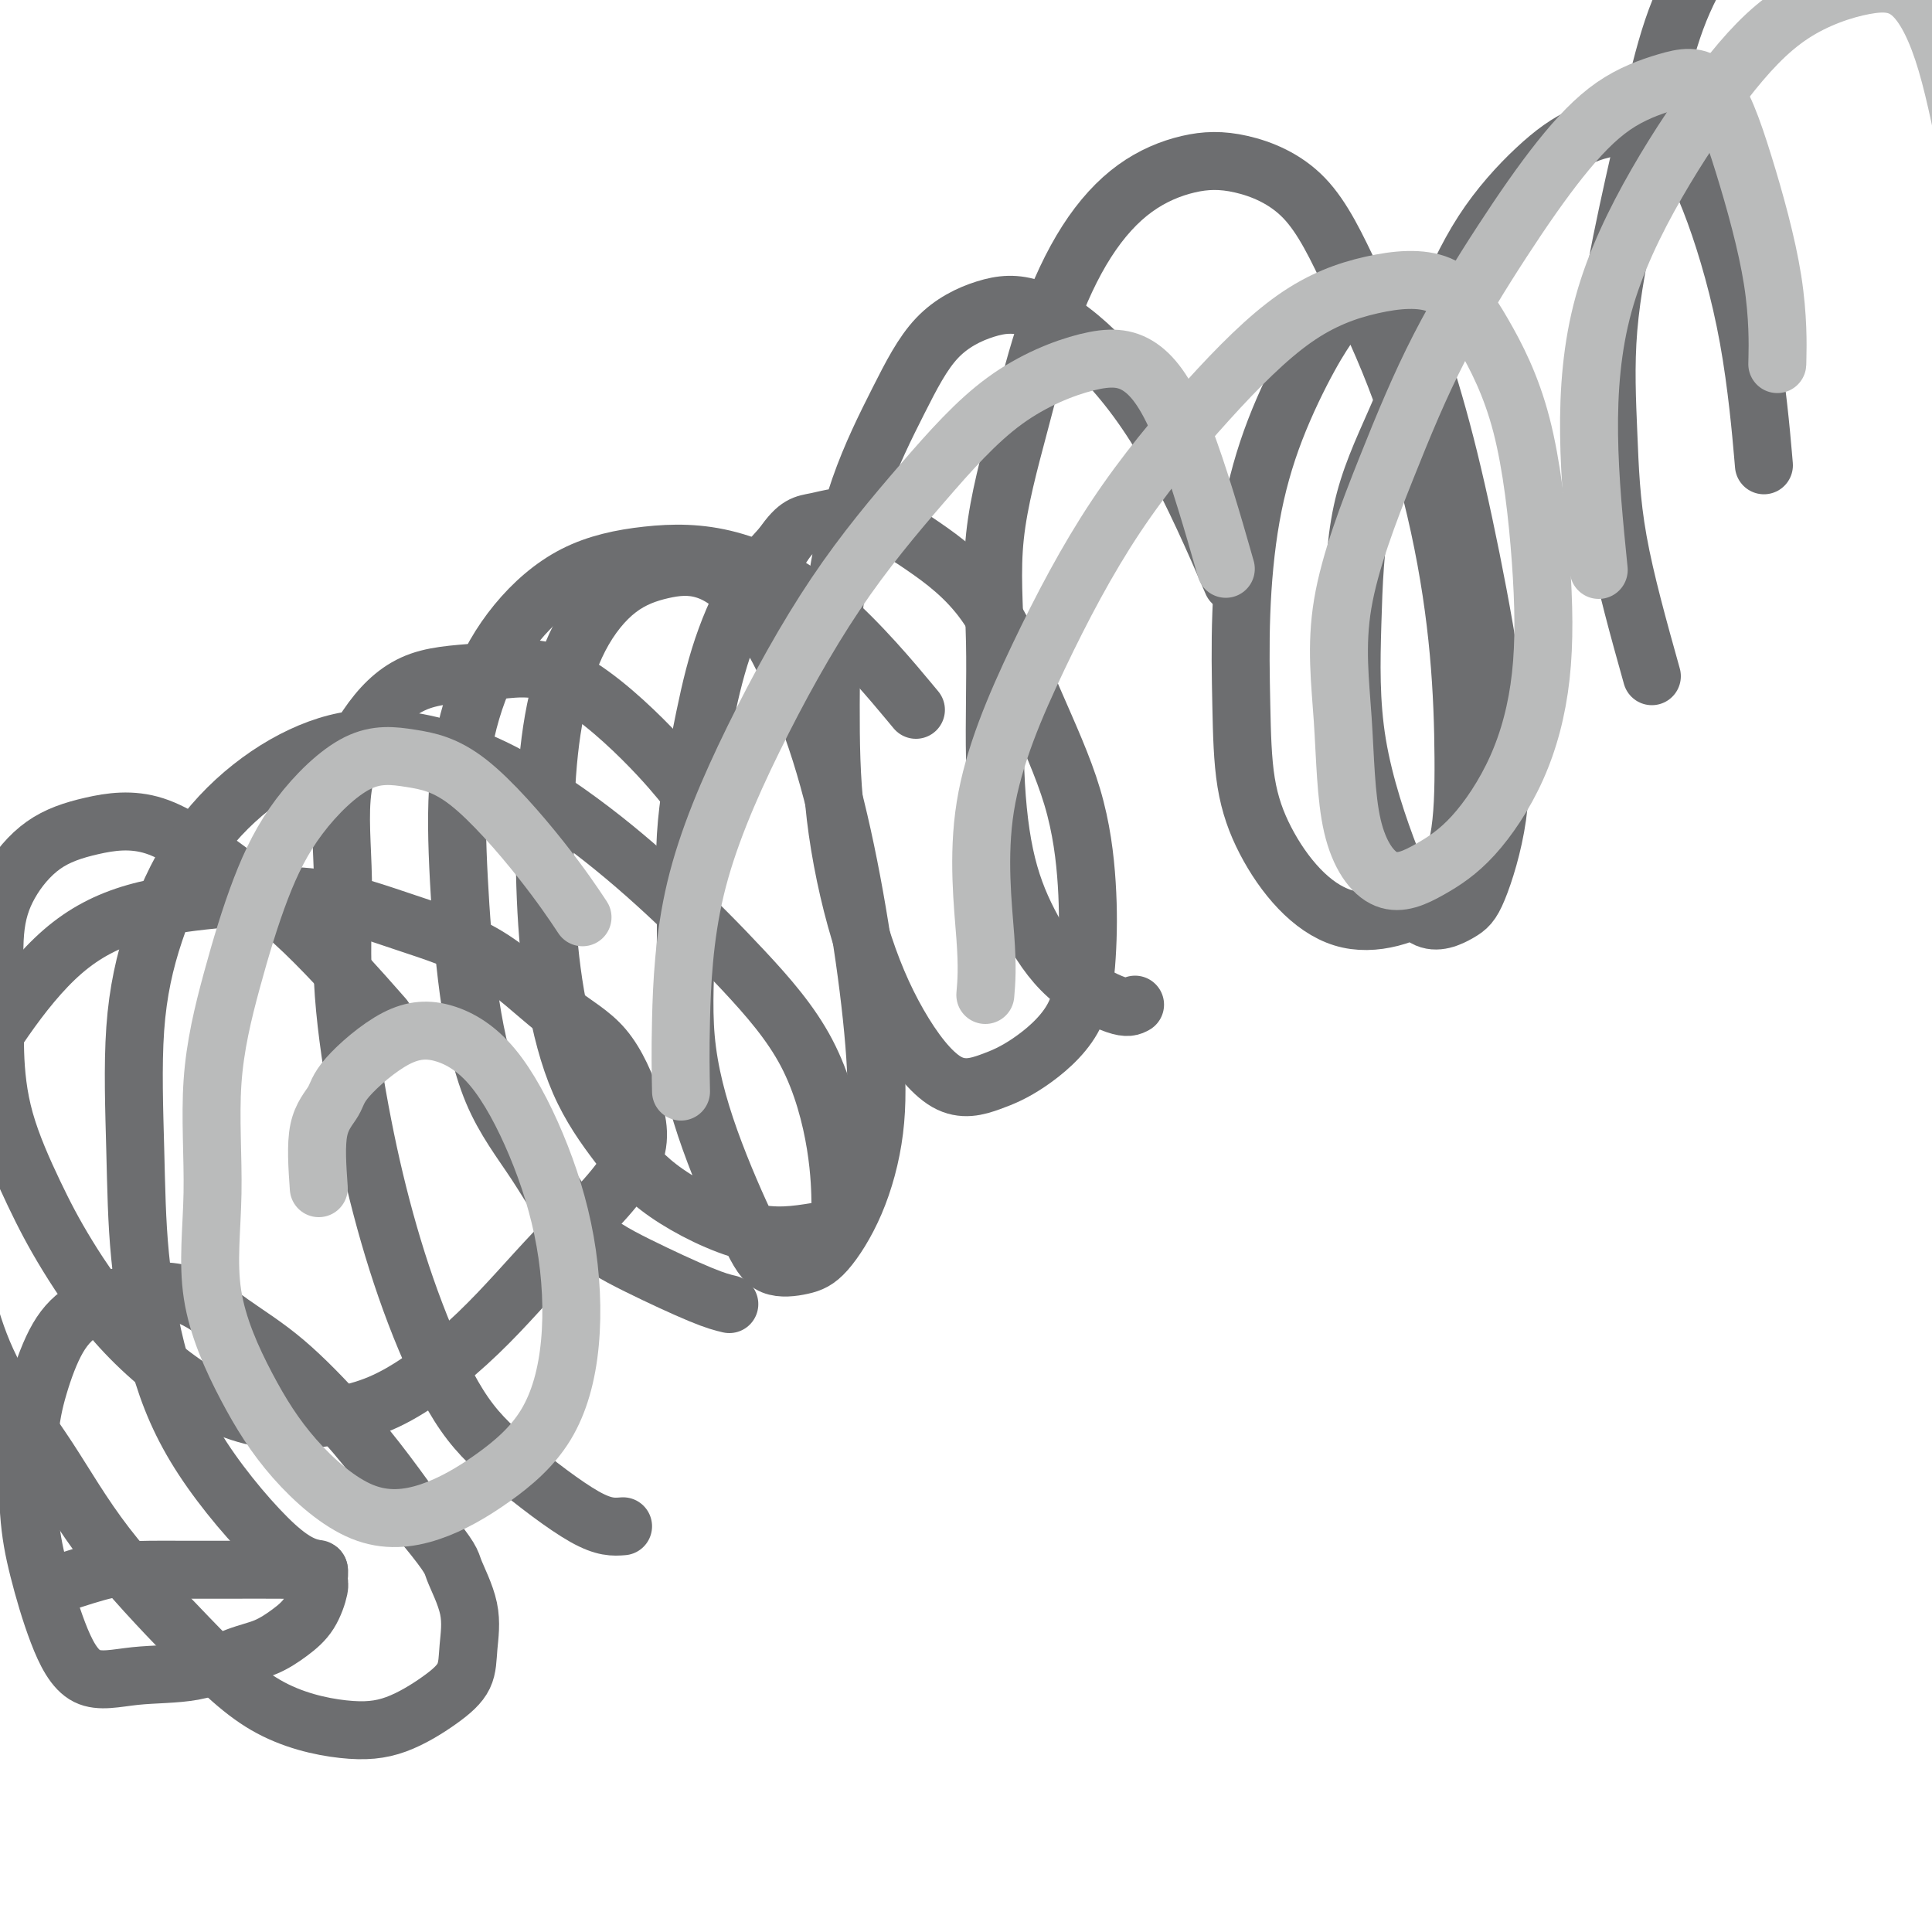 <svg viewBox='0 0 400 400' version='1.1' xmlns='http://www.w3.org/2000/svg' xmlns:xlink='http://www.w3.org/1999/xlink'><g fill='none' stroke='#6D6E70' stroke-width='12' stroke-linecap='round' stroke-linejoin='round'><path d='M12,328c3.882,-1.268 7.765,-2.536 10,-3c2.235,-0.464 2.824,-0.124 4,0c1.176,0.124 2.941,0.034 5,0c2.059,-0.034 4.412,-0.011 7,0c2.588,0.011 5.411,0.010 9,0c3.589,-0.010 7.944,-0.027 11,0c3.056,0.027 4.814,0.100 6,0c1.186,-0.100 1.799,-0.372 2,0c0.201,0.372 -0.009,1.388 0,2c0.009,0.612 0.239,0.820 0,2c-0.239,1.180 -0.946,3.332 -2,5c-1.054,1.668 -2.455,2.852 -4,4c-1.545,1.148 -3.234,2.261 -5,3c-1.766,0.739 -3.609,1.103 -6,2c-2.391,0.897 -5.330,2.327 -9,3c-3.670,0.673 -8.073,0.590 -12,1c-3.927,0.410 -7.379,1.313 -10,0c-2.621,-1.313 -4.410,-4.843 -6,-9c-1.590,-4.157 -2.979,-8.943 -4,-13c-1.021,-4.057 -1.673,-7.387 -2,-12c-0.327,-4.613 -0.329,-10.510 0,-15c0.329,-4.490 0.990,-7.572 2,-11c1.010,-3.428 2.369,-7.203 4,-10c1.631,-2.797 3.533,-4.617 6,-6c2.467,-1.383 5.501,-2.327 9,-3c3.499,-0.673 7.465,-1.073 11,0c3.535,1.073 6.638,3.619 10,6c3.362,2.381 6.984,4.597 11,8c4.016,3.403 8.427,7.993 12,12c3.573,4.007 6.306,7.431 9,11c2.694,3.569 5.347,7.285 8,11'/><path d='M88,316c5.664,6.921 5.324,7.224 6,9c0.676,1.776 2.369,5.025 3,8c0.631,2.975 0.201,5.675 0,8c-0.201,2.325 -0.171,4.274 -1,6c-0.829,1.726 -2.516,3.227 -5,5c-2.484,1.773 -5.766,3.817 -9,5c-3.234,1.183 -6.419,1.506 -11,1c-4.581,-0.506 -10.559,-1.840 -16,-5c-5.441,-3.160 -10.346,-8.144 -16,-14c-5.654,-5.856 -12.058,-12.582 -17,-19c-4.942,-6.418 -8.421,-12.526 -12,-18c-3.579,-5.474 -7.258,-10.313 -10,-15c-2.742,-4.687 -4.546,-9.222 -6,-14c-1.454,-4.778 -2.559,-9.798 -3,-15c-0.441,-5.202 -0.217,-10.587 0,-16c0.217,-5.413 0.429,-10.854 2,-16c1.571,-5.146 4.502,-9.995 8,-15c3.498,-5.005 7.565,-10.164 12,-14c4.435,-3.836 9.240,-6.350 15,-8c5.760,-1.650 12.476,-2.438 19,-3c6.524,-0.562 12.855,-0.898 19,0c6.145,0.898 12.104,3.029 18,5c5.896,1.971 11.728,3.782 17,7c5.272,3.218 9.985,7.844 14,11c4.015,3.156 7.333,4.843 10,8c2.667,3.157 4.683,7.784 6,12c1.317,4.216 1.936,8.022 -1,13c-2.936,4.978 -9.426,11.128 -15,17c-5.574,5.872 -10.231,11.466 -16,17c-5.769,5.534 -12.648,11.010 -19,14c-6.352,2.990 -12.176,3.495 -18,4'/><path d='M62,294c-5.940,0.345 -11.791,-0.792 -18,-4c-6.209,-3.208 -12.778,-8.485 -18,-14c-5.222,-5.515 -9.098,-11.266 -12,-16c-2.902,-4.734 -4.832,-8.451 -7,-13c-2.168,-4.549 -4.575,-9.932 -6,-15c-1.425,-5.068 -1.869,-9.822 -2,-14c-0.131,-4.178 0.052,-7.780 0,-12c-0.052,-4.220 -0.338,-9.057 0,-13c0.338,-3.943 1.301,-6.993 3,-10c1.699,-3.007 4.136,-5.971 7,-8c2.864,-2.029 6.157,-3.122 10,-4c3.843,-0.878 8.237,-1.539 13,0c4.763,1.539 9.895,5.278 15,9c5.105,3.722 10.182,7.425 16,13c5.818,5.575 12.377,13.021 15,16c2.623,2.979 1.312,1.489 0,0'/><path d='M66,325c-2.347,-0.539 -4.695,-1.077 -9,-5c-4.305,-3.923 -10.568,-11.229 -15,-18c-4.432,-6.771 -7.035,-13.005 -9,-20c-1.965,-6.995 -3.294,-14.749 -4,-22c-0.706,-7.251 -0.790,-13.998 -1,-22c-0.210,-8.002 -0.548,-17.260 0,-25c0.548,-7.740 1.981,-13.961 4,-20c2.019,-6.039 4.624,-11.895 8,-17c3.376,-5.105 7.525,-9.457 12,-13c4.475,-3.543 9.277,-6.276 14,-8c4.723,-1.724 9.366,-2.440 15,-2c5.634,0.440 12.260,2.036 19,5c6.740,2.964 13.596,7.298 20,12c6.404,4.702 12.357,9.773 18,15c5.643,5.227 10.976,10.611 16,16c5.024,5.389 9.738,10.785 13,17c3.262,6.215 5.070,13.250 6,19c0.930,5.750 0.980,10.214 1,12c0.020,1.786 0.010,0.893 0,0'/><path d='M129,316c-1.956,0.153 -3.912,0.306 -8,-2c-4.088,-2.306 -10.309,-7.073 -15,-11c-4.691,-3.927 -7.853,-7.016 -11,-12c-3.147,-4.984 -6.278,-11.863 -9,-19c-2.722,-7.137 -5.035,-14.531 -7,-22c-1.965,-7.469 -3.583,-15.012 -5,-23c-1.417,-7.988 -2.634,-16.420 -3,-24c-0.366,-7.580 0.118,-14.306 0,-21c-0.118,-6.694 -0.838,-13.355 0,-19c0.838,-5.645 3.235,-10.272 6,-14c2.765,-3.728 5.898,-6.556 10,-8c4.102,-1.444 9.174,-1.503 14,-2c4.826,-0.497 9.407,-1.432 15,1c5.593,2.432 12.198,8.232 17,13c4.802,4.768 7.801,8.505 9,10c1.199,1.495 0.600,0.747 0,0'/><path d='M151,270c-1.372,-0.326 -2.743,-0.652 -6,-2c-3.257,-1.348 -8.399,-3.717 -13,-6c-4.601,-2.283 -8.662,-4.480 -12,-8c-3.338,-3.520 -5.955,-8.361 -9,-13c-3.045,-4.639 -6.519,-9.074 -9,-15c-2.481,-5.926 -3.968,-13.343 -5,-21c-1.032,-7.657 -1.610,-15.552 -2,-23c-0.390,-7.448 -0.594,-14.447 0,-21c0.594,-6.553 1.986,-12.658 4,-18c2.014,-5.342 4.650,-9.919 8,-14c3.350,-4.081 7.415,-7.665 12,-10c4.585,-2.335 9.690,-3.421 15,-4c5.310,-0.579 10.825,-0.650 17,1c6.175,1.650 13.009,5.021 20,11c6.991,5.979 14.140,14.565 17,18c2.860,3.435 1.430,1.717 0,0'/><path d='M169,255c-4.240,0.678 -8.480,1.356 -14,0c-5.520,-1.356 -12.320,-4.746 -17,-8c-4.680,-3.254 -7.241,-6.371 -10,-10c-2.759,-3.629 -5.716,-7.769 -8,-13c-2.284,-5.231 -3.895,-11.553 -5,-18c-1.105,-6.447 -1.702,-13.018 -2,-20c-0.298,-6.982 -0.295,-14.375 0,-21c0.295,-6.625 0.882,-12.483 2,-18c1.118,-5.517 2.766,-10.692 5,-15c2.234,-4.308 5.054,-7.748 8,-10c2.946,-2.252 6.019,-3.316 9,-4c2.981,-0.684 5.869,-0.990 9,0c3.131,0.990 6.506,3.275 10,8c3.494,4.725 7.107,11.891 10,19c2.893,7.109 5.066,14.161 7,22c1.934,7.839 3.627,16.464 5,25c1.373,8.536 2.425,16.984 3,24c0.575,7.016 0.674,12.601 0,18c-0.674,5.399 -2.122,10.612 -4,15c-1.878,4.388 -4.185,7.951 -6,10c-1.815,2.049 -3.139,2.582 -5,3c-1.861,0.418 -4.260,0.720 -6,0c-1.740,-0.720 -2.822,-2.461 -5,-7c-2.178,-4.539 -5.451,-11.876 -8,-19c-2.549,-7.124 -4.375,-14.037 -5,-21c-0.625,-6.963 -0.049,-13.977 0,-21c0.049,-7.023 -0.429,-14.056 0,-21c0.429,-6.944 1.764,-13.799 3,-20c1.236,-6.201 2.371,-11.746 4,-17c1.629,-5.254 3.751,-10.215 6,-14c2.249,-3.785 4.624,-6.392 7,-9'/><path d='M162,113c3.138,-4.566 4.482,-4.482 7,-5c2.518,-0.518 6.211,-1.638 10,-1c3.789,0.638 7.674,3.035 12,6c4.326,2.965 9.094,6.499 13,12c3.906,5.501 6.952,12.968 10,20c3.048,7.032 6.099,13.630 8,20c1.901,6.370 2.651,12.511 3,18c0.349,5.489 0.296,10.327 0,15c-0.296,4.673 -0.835,9.182 -3,13c-2.165,3.818 -5.957,6.943 -9,9c-3.043,2.057 -5.337,3.044 -8,4c-2.663,0.956 -5.694,1.881 -9,0c-3.306,-1.881 -6.885,-6.568 -10,-12c-3.115,-5.432 -5.765,-11.610 -8,-19c-2.235,-7.390 -4.057,-15.993 -5,-24c-0.943,-8.007 -1.009,-15.417 -1,-23c0.009,-7.583 0.092,-15.338 1,-23c0.908,-7.662 2.642,-15.232 5,-22c2.358,-6.768 5.341,-12.735 8,-18c2.659,-5.265 4.995,-9.827 8,-13c3.005,-3.173 6.681,-4.958 10,-6c3.319,-1.042 6.282,-1.340 10,0c3.718,1.340 8.193,4.318 13,9c4.807,4.682 9.948,11.068 15,20c5.052,8.932 10.015,20.409 12,25c1.985,4.591 0.993,2.295 0,0'/><path d='M235,208c-0.765,0.427 -1.529,0.855 -4,0c-2.471,-0.855 -6.647,-2.991 -10,-6c-3.353,-3.009 -5.883,-6.890 -8,-11c-2.117,-4.110 -3.821,-8.448 -5,-14c-1.179,-5.552 -1.834,-12.318 -2,-20c-0.166,-7.682 0.156,-16.280 0,-24c-0.156,-7.720 -0.791,-14.563 0,-22c0.791,-7.437 3.008,-15.467 5,-23c1.992,-7.533 3.758,-14.568 6,-21c2.242,-6.432 4.960,-12.259 8,-17c3.040,-4.741 6.402,-8.394 10,-11c3.598,-2.606 7.432,-4.166 11,-5c3.568,-0.834 6.870,-0.943 11,0c4.130,0.943 9.089,2.937 13,7c3.911,4.063 6.775,10.196 10,17c3.225,6.804 6.811,14.279 10,23c3.189,8.721 5.981,18.688 8,28c2.019,9.312 3.265,17.970 4,26c0.735,8.030 0.959,15.434 1,22c0.041,6.566 -0.100,12.294 -1,17c-0.900,4.706 -2.557,8.388 -5,11c-2.443,2.612 -5.670,4.152 -9,5c-3.330,0.848 -6.762,1.002 -10,0c-3.238,-1.002 -6.280,-3.160 -9,-6c-2.720,-2.840 -5.117,-6.362 -7,-10c-1.883,-3.638 -3.252,-7.393 -4,-12c-0.748,-4.607 -0.876,-10.068 -1,-16c-0.124,-5.932 -0.246,-12.335 0,-19c0.246,-6.665 0.860,-13.591 2,-20c1.140,-6.409 2.807,-12.303 5,-18c2.193,-5.697 4.912,-11.199 7,-15c2.088,-3.801 3.544,-5.900 5,-8'/><path d='M276,66c3.702,-7.329 4.457,-5.153 6,-5c1.543,0.153 3.874,-1.718 6,0c2.126,1.718 4.047,7.025 6,13c1.953,5.975 3.936,12.619 6,21c2.064,8.381 4.208,18.499 6,28c1.792,9.501 3.233,18.385 4,26c0.767,7.615 0.859,13.962 0,20c-0.859,6.038 -2.668,11.769 -4,15c-1.332,3.231 -2.186,3.962 -4,5c-1.814,1.038 -4.589,2.382 -7,1c-2.411,-1.382 -4.459,-5.492 -7,-12c-2.541,-6.508 -5.575,-15.415 -7,-24c-1.425,-8.585 -1.240,-16.850 -1,-25c0.240,-8.150 0.535,-16.187 2,-23c1.465,-6.813 4.099,-12.403 7,-19c2.901,-6.597 6.068,-14.203 9,-21c2.932,-6.797 5.629,-12.787 9,-18c3.371,-5.213 7.417,-9.651 11,-13c3.583,-3.349 6.703,-5.609 10,-7c3.297,-1.391 6.772,-1.914 10,-2c3.228,-0.086 6.210,0.264 9,3c2.790,2.736 5.387,7.857 8,15c2.613,7.143 5.242,16.308 7,26c1.758,9.692 2.645,19.912 3,24c0.355,4.088 0.177,2.044 0,0'/><path d='M342,140c-2.756,-9.854 -5.512,-19.709 -7,-28c-1.488,-8.291 -1.709,-15.020 -2,-22c-0.291,-6.980 -0.651,-14.213 0,-22c0.651,-7.787 2.312,-16.129 4,-24c1.688,-7.871 3.404,-15.270 5,-22c1.596,-6.730 3.073,-12.791 5,-18c1.927,-5.209 4.303,-9.566 7,-14c2.697,-4.434 5.715,-8.946 9,-12c3.285,-3.054 6.837,-4.649 11,-6c4.163,-1.351 8.936,-2.456 14,-1c5.064,1.456 10.419,5.473 15,11c4.581,5.527 8.387,12.565 14,22c5.613,9.435 13.032,21.267 16,26c2.968,4.733 1.484,2.366 0,0'/></g>
<g fill='none' stroke='#BABBBB' stroke-width='12' stroke-linecap='round' stroke-linejoin='round'><path d='M66,246c-0.313,-4.483 -0.626,-8.967 0,-12c0.626,-3.033 2.190,-4.616 3,-6c0.810,-1.384 0.865,-2.568 3,-5c2.135,-2.432 6.351,-6.111 10,-8c3.649,-1.889 6.732,-1.987 10,-1c3.268,0.987 6.722,3.061 10,7c3.278,3.939 6.382,9.745 9,16c2.618,6.255 4.752,12.961 6,20c1.248,7.039 1.611,14.412 1,21c-0.611,6.588 -2.197,12.390 -5,17c-2.803,4.610 -6.823,8.028 -11,11c-4.177,2.972 -8.511,5.498 -13,7c-4.489,1.502 -9.132,1.979 -14,0c-4.868,-1.979 -9.962,-6.413 -14,-11c-4.038,-4.587 -7.019,-9.326 -10,-15c-2.981,-5.674 -5.962,-12.283 -7,-19c-1.038,-6.717 -0.132,-13.543 0,-21c0.132,-7.457 -0.510,-15.543 0,-23c0.510,-7.457 2.172,-14.283 4,-21c1.828,-6.717 3.821,-13.325 6,-19c2.179,-5.675 4.544,-10.417 8,-15c3.456,-4.583 8.002,-9.006 12,-11c3.998,-1.994 7.447,-1.559 11,-1c3.553,0.559 7.210,1.243 12,5c4.790,3.757 10.713,10.589 15,16c4.287,5.411 6.939,9.403 8,11c1.061,1.597 0.530,0.798 0,0'/><path d='M141,226c-0.082,-4.020 -0.165,-8.040 0,-15c0.165,-6.960 0.576,-16.859 3,-27c2.424,-10.141 6.861,-20.525 12,-31c5.139,-10.475 10.980,-21.041 17,-30c6.020,-8.959 12.220,-16.310 18,-23c5.780,-6.690 11.140,-12.720 17,-17c5.860,-4.280 12.219,-6.810 17,-8c4.781,-1.190 7.982,-1.041 11,1c3.018,2.041 5.851,5.972 9,14c3.149,8.028 6.614,20.151 8,25c1.386,4.849 0.693,2.425 0,0'/><path d='M204,206c0.237,-2.762 0.473,-5.525 0,-12c-0.473,-6.475 -1.656,-16.663 0,-27c1.656,-10.337 6.151,-20.821 11,-31c4.849,-10.179 10.052,-20.051 16,-29c5.948,-8.949 12.643,-16.976 19,-24c6.357,-7.024 12.377,-13.046 18,-17c5.623,-3.954 10.848,-5.840 16,-7c5.152,-1.160 10.231,-1.593 14,0c3.769,1.593 6.228,5.213 9,10c2.772,4.787 5.858,10.740 8,19c2.142,8.260 3.339,18.827 4,28c0.661,9.173 0.784,16.951 0,24c-0.784,7.049 -2.476,13.367 -5,19c-2.524,5.633 -5.879,10.580 -9,14c-3.121,3.420 -6.006,5.312 -9,7c-2.994,1.688 -6.097,3.170 -9,2c-2.903,-1.170 -5.606,-4.994 -7,-11c-1.394,-6.006 -1.480,-14.195 -2,-22c-0.520,-7.805 -1.473,-15.227 0,-24c1.473,-8.773 5.372,-18.898 9,-28c3.628,-9.102 6.984,-17.180 11,-25c4.016,-7.820 8.690,-15.381 13,-22c4.310,-6.619 8.254,-12.297 12,-17c3.746,-4.703 7.295,-8.430 11,-11c3.705,-2.570 7.567,-3.982 11,-5c3.433,-1.018 6.436,-1.640 9,1c2.564,2.640 4.687,8.543 7,16c2.313,7.457 4.815,16.469 6,24c1.185,7.531 1.053,13.580 1,16c-0.053,2.420 -0.026,1.210 0,0'/><path d='M331,118c-0.942,-9.391 -1.884,-18.783 -2,-28c-0.116,-9.217 0.594,-18.260 3,-27c2.406,-8.740 6.507,-17.177 11,-25c4.493,-7.823 9.376,-15.033 14,-21c4.624,-5.967 8.988,-10.693 14,-14c5.012,-3.307 10.671,-5.196 15,-6c4.329,-0.804 7.329,-0.522 10,2c2.671,2.522 5.015,7.284 7,14c1.985,6.716 3.611,15.385 5,22c1.389,6.615 2.540,11.176 3,13c0.460,1.824 0.230,0.912 0,0'/></g>
</svg>